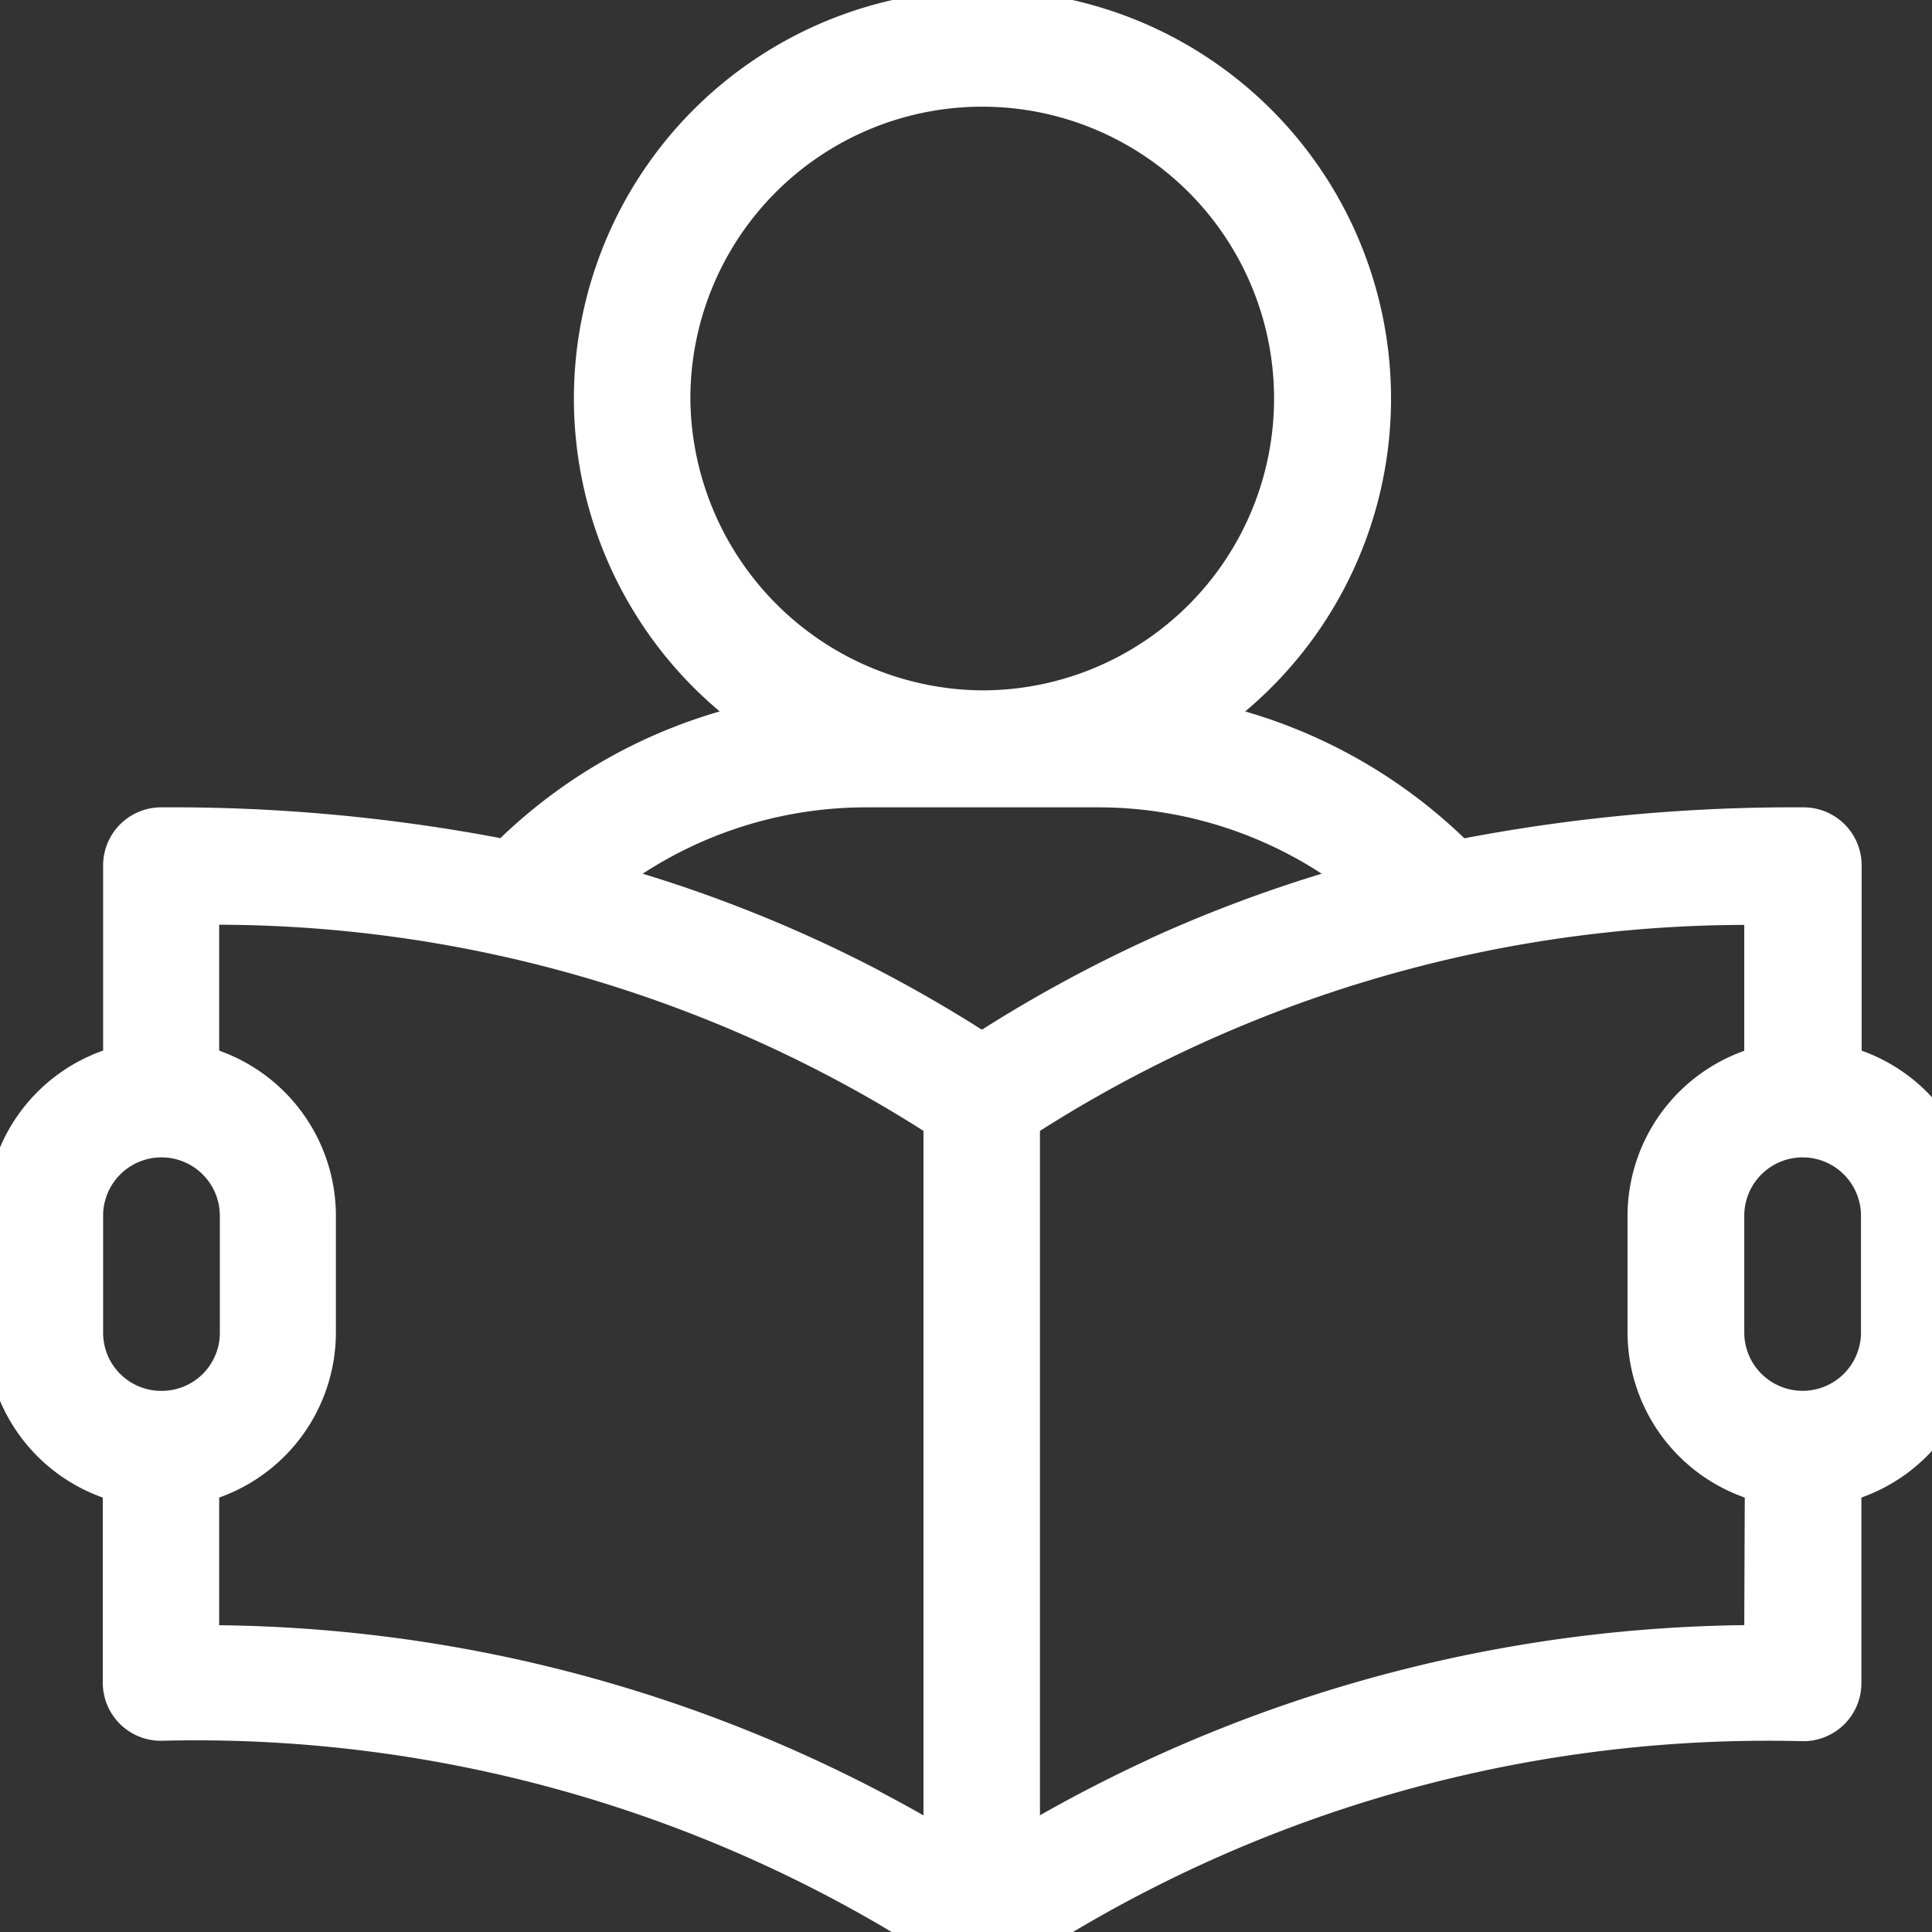 <svg xmlns="http://www.w3.org/2000/svg" xmlns:xlink="http://www.w3.org/1999/xlink" width="23.289" height="23.289" viewBox="0 0 23.289 23.289">
  <rect x="0" y="0" width="23.289" height="23.289" fill="#333333" stroke="none"/>
  <defs>
    <clipPath id="clip-path">
      <rect id="Rectangle_1840" data-name="Rectangle 1840" width="23.289" height="23.289" fill="#fff" stroke="#707070" stroke-width="1"/>
    </clipPath>
  </defs>
  <g id="Mask_Group_2" data-name="Mask Group 2" clip-path="url(#clip-path)">
    <g id="study" transform="translate(-0.168 -0.168)">
      <g id="Group_5285" data-name="Group 5285" transform="translate(0 0)">
        <path id="Path_12888" data-name="Path 12888" d="M22.609,12.833V10.6a.7.7,0,0,0-.7-.7,21.226,21.226,0,0,0-4.089.373,6.353,6.353,0,0,0-2.642-1.529,4.925,4.925,0,1,0-6.334,0A6.354,6.354,0,0,0,6.2,10.271,21.229,21.229,0,0,0,2.111,9.9a.7.7,0,0,0-.7.7v2.232A2.114,2.114,0,0,0,0,14.823V16.23a2.114,2.114,0,0,0,1.407,1.99v2.232a.7.7,0,0,0,.7.7A16.374,16.374,0,0,1,11.618,23.9a.706.706,0,0,0,.781,0,16.374,16.374,0,0,1,9.507-2.743.7.7,0,0,0,.7-.7V18.22a2.114,2.114,0,0,0,1.407-1.99V14.823A2.114,2.114,0,0,0,22.609,12.833ZM8.49,4.972A3.518,3.518,0,1,1,12.008,8.49,3.546,3.546,0,0,1,8.49,4.972ZM2.111,16.934a.7.7,0,0,1-.7-.7V14.823a.7.7,0,0,1,1.407,0V16.23A.7.7,0,0,1,2.111,16.934ZM11.3,22.051a17.6,17.6,0,0,0-8.49-2.292V18.22a2.114,2.114,0,0,0,1.407-1.99V14.823a2.114,2.114,0,0,0-1.407-1.99V11.315A15.9,15.9,0,0,1,11.3,13.8Zm.7-9.473A16.722,16.722,0,0,0,7.915,10.7,4.936,4.936,0,0,1,10.6,9.9h2.814a4.936,4.936,0,0,1,2.686.8A16.721,16.721,0,0,0,12.008,12.578Zm9.194,7.18a17.606,17.606,0,0,0-8.49,2.292V13.8a15.9,15.9,0,0,1,8.49-2.483v1.518a2.114,2.114,0,0,0-1.407,1.99V16.23A2.114,2.114,0,0,0,21.2,18.22Zm1.407-3.528a.7.7,0,1,1-1.407,0V14.823a.7.7,0,0,1,1.407,0Z" transform="translate(0 0)" fill="#fff"/>
      </g>
    </g>
  </g>
</svg>
